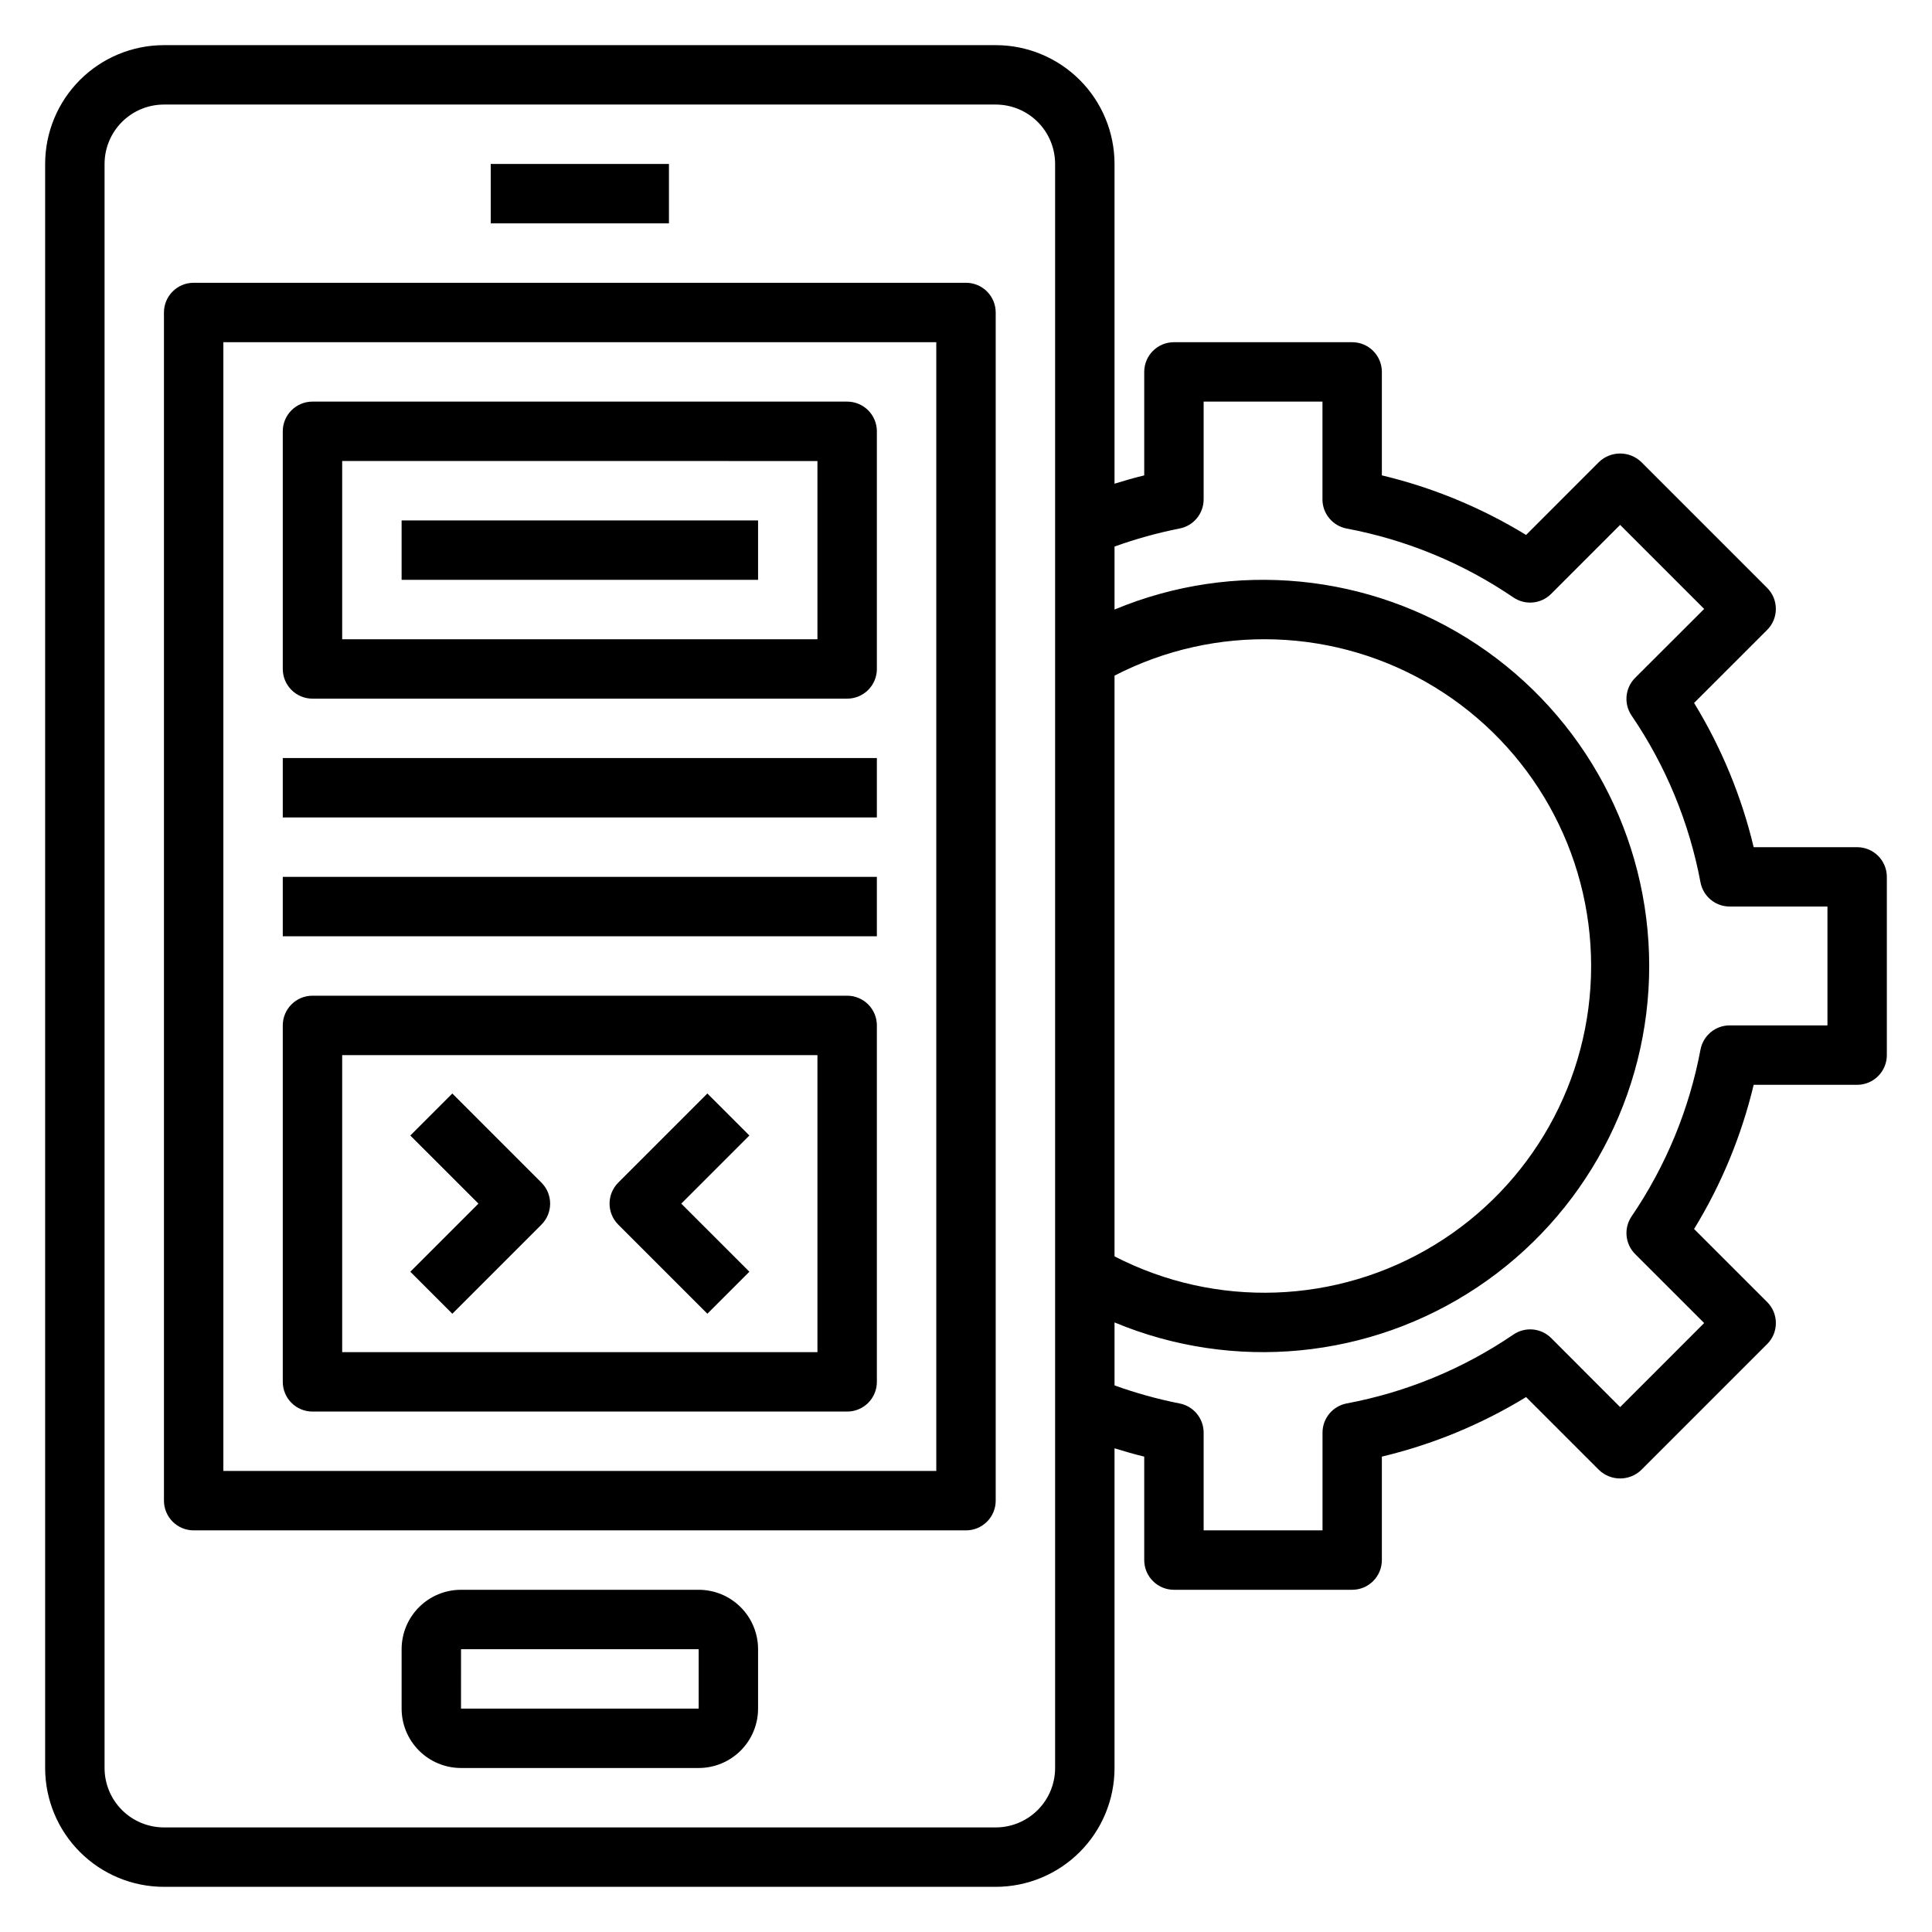 <?xml version="1.0" encoding="UTF-8"?>
<!-- The Best Svg Icon site in the world: iconSvg.co, Visit us! https://iconsvg.co -->
<svg fill="#000000" width="800px" height="800px" version="1.1" viewBox="144 144 512 512" xmlns="http://www.w3.org/2000/svg">
 <g>
  <path d="m400 218.94h-204.68c-4.348 0-7.871 3.523-7.871 7.871v314.88c0 2.086 0.832 4.09 2.305 5.566 1.477 1.477 3.481 2.305 5.566 2.305h204.68c2.086 0 4.09-0.828 5.566-2.305 1.477-1.477 2.305-3.481 2.305-5.566v-314.88c0-2.086-0.828-4.09-2.305-5.566-1.477-1.477-3.481-2.305-5.566-2.305zm-7.875 314.88h-188.93v-299.14h188.93z"/>
  <path d="m329.15 565.31h-62.973c-4.176 0-8.184 1.656-11.133 4.609-2.953 2.953-4.613 6.957-4.613 11.133v15.746c0 4.176 1.66 8.18 4.613 11.133 2.949 2.949 6.957 4.609 11.133 4.609h62.977-0.004c4.176 0 8.184-1.66 11.133-4.609 2.953-2.953 4.613-6.957 4.613-11.133v-15.746c0-4.176-1.66-8.18-4.613-11.133-2.949-2.953-6.957-4.609-11.133-4.609zm-62.977 31.488 0.004-15.746h62.977v15.742z"/>
  <path d="m274.05 187.45h47.23v15.742h-47.23z"/>
  <path d="m226.81 329.15h141.7c2.086 0 4.09-0.828 5.566-2.305s2.305-3.477 2.305-5.566v-62.977c0-2.086-0.828-4.09-2.305-5.566s-3.481-2.305-5.566-2.305h-141.7c-4.348 0-7.871 3.523-7.871 7.871v62.977c0 2.09 0.828 4.09 2.305 5.566 1.477 1.477 3.481 2.305 5.566 2.305zm7.871-62.977 125.95 0.004v47.23h-125.95z"/>
  <path d="m263.87 433.79-11.133 11.133 18.055 18.051-18.051 18.051 11.133 11.133 23.617-23.617-0.004-0.004c3.074-3.074 3.074-8.055 0-11.129z"/>
  <path d="m331.46 433.79-23.617 23.617c-3.07 3.074-3.07 8.055 0 11.129l23.617 23.617 11.133-11.133-18.051-18.047 18.051-18.051z"/>
  <path d="m226.81 518.08h141.7c2.086 0 4.09-0.828 5.566-2.305 1.477-1.477 2.305-3.481 2.305-5.566v-94.465c0-2.086-0.828-4.09-2.305-5.566-1.477-1.477-3.481-2.305-5.566-2.305h-141.7c-4.348 0-7.871 3.523-7.871 7.871v94.465c0 2.086 0.828 4.09 2.305 5.566 1.477 1.477 3.481 2.305 5.566 2.305zm7.871-94.465h125.95v78.723h-125.95z"/>
  <path d="m218.94 376.38h157.44v15.742h-157.44z"/>
  <path d="m218.94 344.89h157.44v15.742h-157.44z"/>
  <path d="m250.43 281.92h94.465v15.742h-94.465z"/>
  <path d="m636.16 368.51h-27.418c-3.227-13.492-8.555-26.387-15.793-38.219l19.363-19.355 0.004-0.004c3.07-3.074 3.07-8.055 0-11.129l-33.402-33.402c-3.121-2.953-8.008-2.953-11.133 0l-19.355 19.363c-11.832-7.234-24.73-12.566-38.219-15.789v-27.418c0-2.09-0.828-4.09-2.305-5.566-1.477-1.477-3.481-2.305-5.566-2.305h-47.234c-4.348 0-7.871 3.523-7.871 7.871v27.426c-2.652 0.637-5.266 1.402-7.871 2.203v-84.734c0-8.352-3.316-16.359-9.223-22.266-5.906-5.902-13.914-9.223-22.266-9.223h-220.42c-8.352 0-16.359 3.32-22.266 9.223-5.902 5.906-9.223 13.914-9.223 22.266v425.09c0 8.352 3.32 16.359 9.223 22.266 5.906 5.906 13.914 9.223 22.266 9.223h220.42c8.352 0 16.359-3.316 22.266-9.223s9.223-13.914 9.223-22.266v-84.727c2.606 0.789 5.219 1.574 7.871 2.203v27.418c0 2.09 0.828 4.09 2.305 5.566 1.477 1.477 3.481 2.309 5.566 2.309h47.234c2.086 0 4.09-0.832 5.566-2.309 1.477-1.477 2.305-3.477 2.305-5.566v-27.418c13.488-3.219 26.387-8.543 38.219-15.781l19.355 19.355c3.125 2.953 8.012 2.953 11.133 0l33.402-33.402v0.004c1.477-1.477 2.309-3.481 2.309-5.57s-0.832-4.094-2.309-5.57l-19.363-19.355h-0.004c7.238-11.828 12.57-24.727 15.793-38.211h27.418c2.086 0 4.09-0.832 5.566-2.309 1.477-1.477 2.305-3.477 2.305-5.566v-47.23c0-2.09-0.828-4.09-2.305-5.566-1.477-1.477-3.481-2.305-5.566-2.305zm-196.8-45.461c26.844-13.855 58.965-12.719 84.766 3 25.797 15.715 41.539 43.738 41.539 73.949 0 30.207-15.742 58.23-41.539 73.949-25.801 15.715-57.922 16.852-84.766 3zm-15.746 289.49c0 4.176-1.656 8.18-4.609 11.133s-6.957 4.613-11.133 4.613h-220.42c-4.176 0-8.18-1.66-11.133-4.613-2.953-2.953-4.609-6.957-4.609-11.133v-425.09c0-4.176 1.656-8.18 4.609-11.133 2.953-2.953 6.957-4.609 11.133-4.609h220.42c4.176 0 8.18 1.656 11.133 4.609 2.953 2.953 4.609 6.957 4.609 11.133zm204.68-196.8h-25.91c-3.777 0-7.023 2.688-7.731 6.398-2.977 15.84-9.191 30.891-18.262 44.211-2.125 3.125-1.73 7.316 0.938 9.988l18.293 18.285-22.27 22.273-18.27-18.297c-2.676-2.672-6.875-3.062-10-0.934-13.312 9.074-28.363 15.293-44.199 18.262-3.711 0.707-6.398 3.953-6.398 7.731v25.906h-31.504v-25.906c-0.004-3.777-2.691-7.023-6.402-7.731-5.852-1.16-11.605-2.758-17.215-4.777v-16.691c31.582 13.16 67.656 9.668 96.125-9.312 28.469-18.98 45.57-50.934 45.57-85.148 0-34.219-17.102-66.172-45.57-85.152-28.469-18.977-64.543-22.473-96.125-9.312v-16.691c5.609-2.019 11.363-3.617 17.215-4.777 3.711-0.707 6.398-3.949 6.402-7.731v-25.906h31.488v25.906h-0.004c0.004 3.781 2.691 7.023 6.402 7.731 15.836 2.977 30.891 9.195 44.207 18.266 3.125 2.125 7.316 1.73 9.992-0.938l18.285-18.293 22.27 22.27-18.293 18.27c-2.668 2.672-3.062 6.867-0.938 9.988 9.07 13.32 15.289 28.371 18.262 44.211 0.707 3.711 3.953 6.398 7.731 6.398h25.91z"/>
 </g>
</svg>